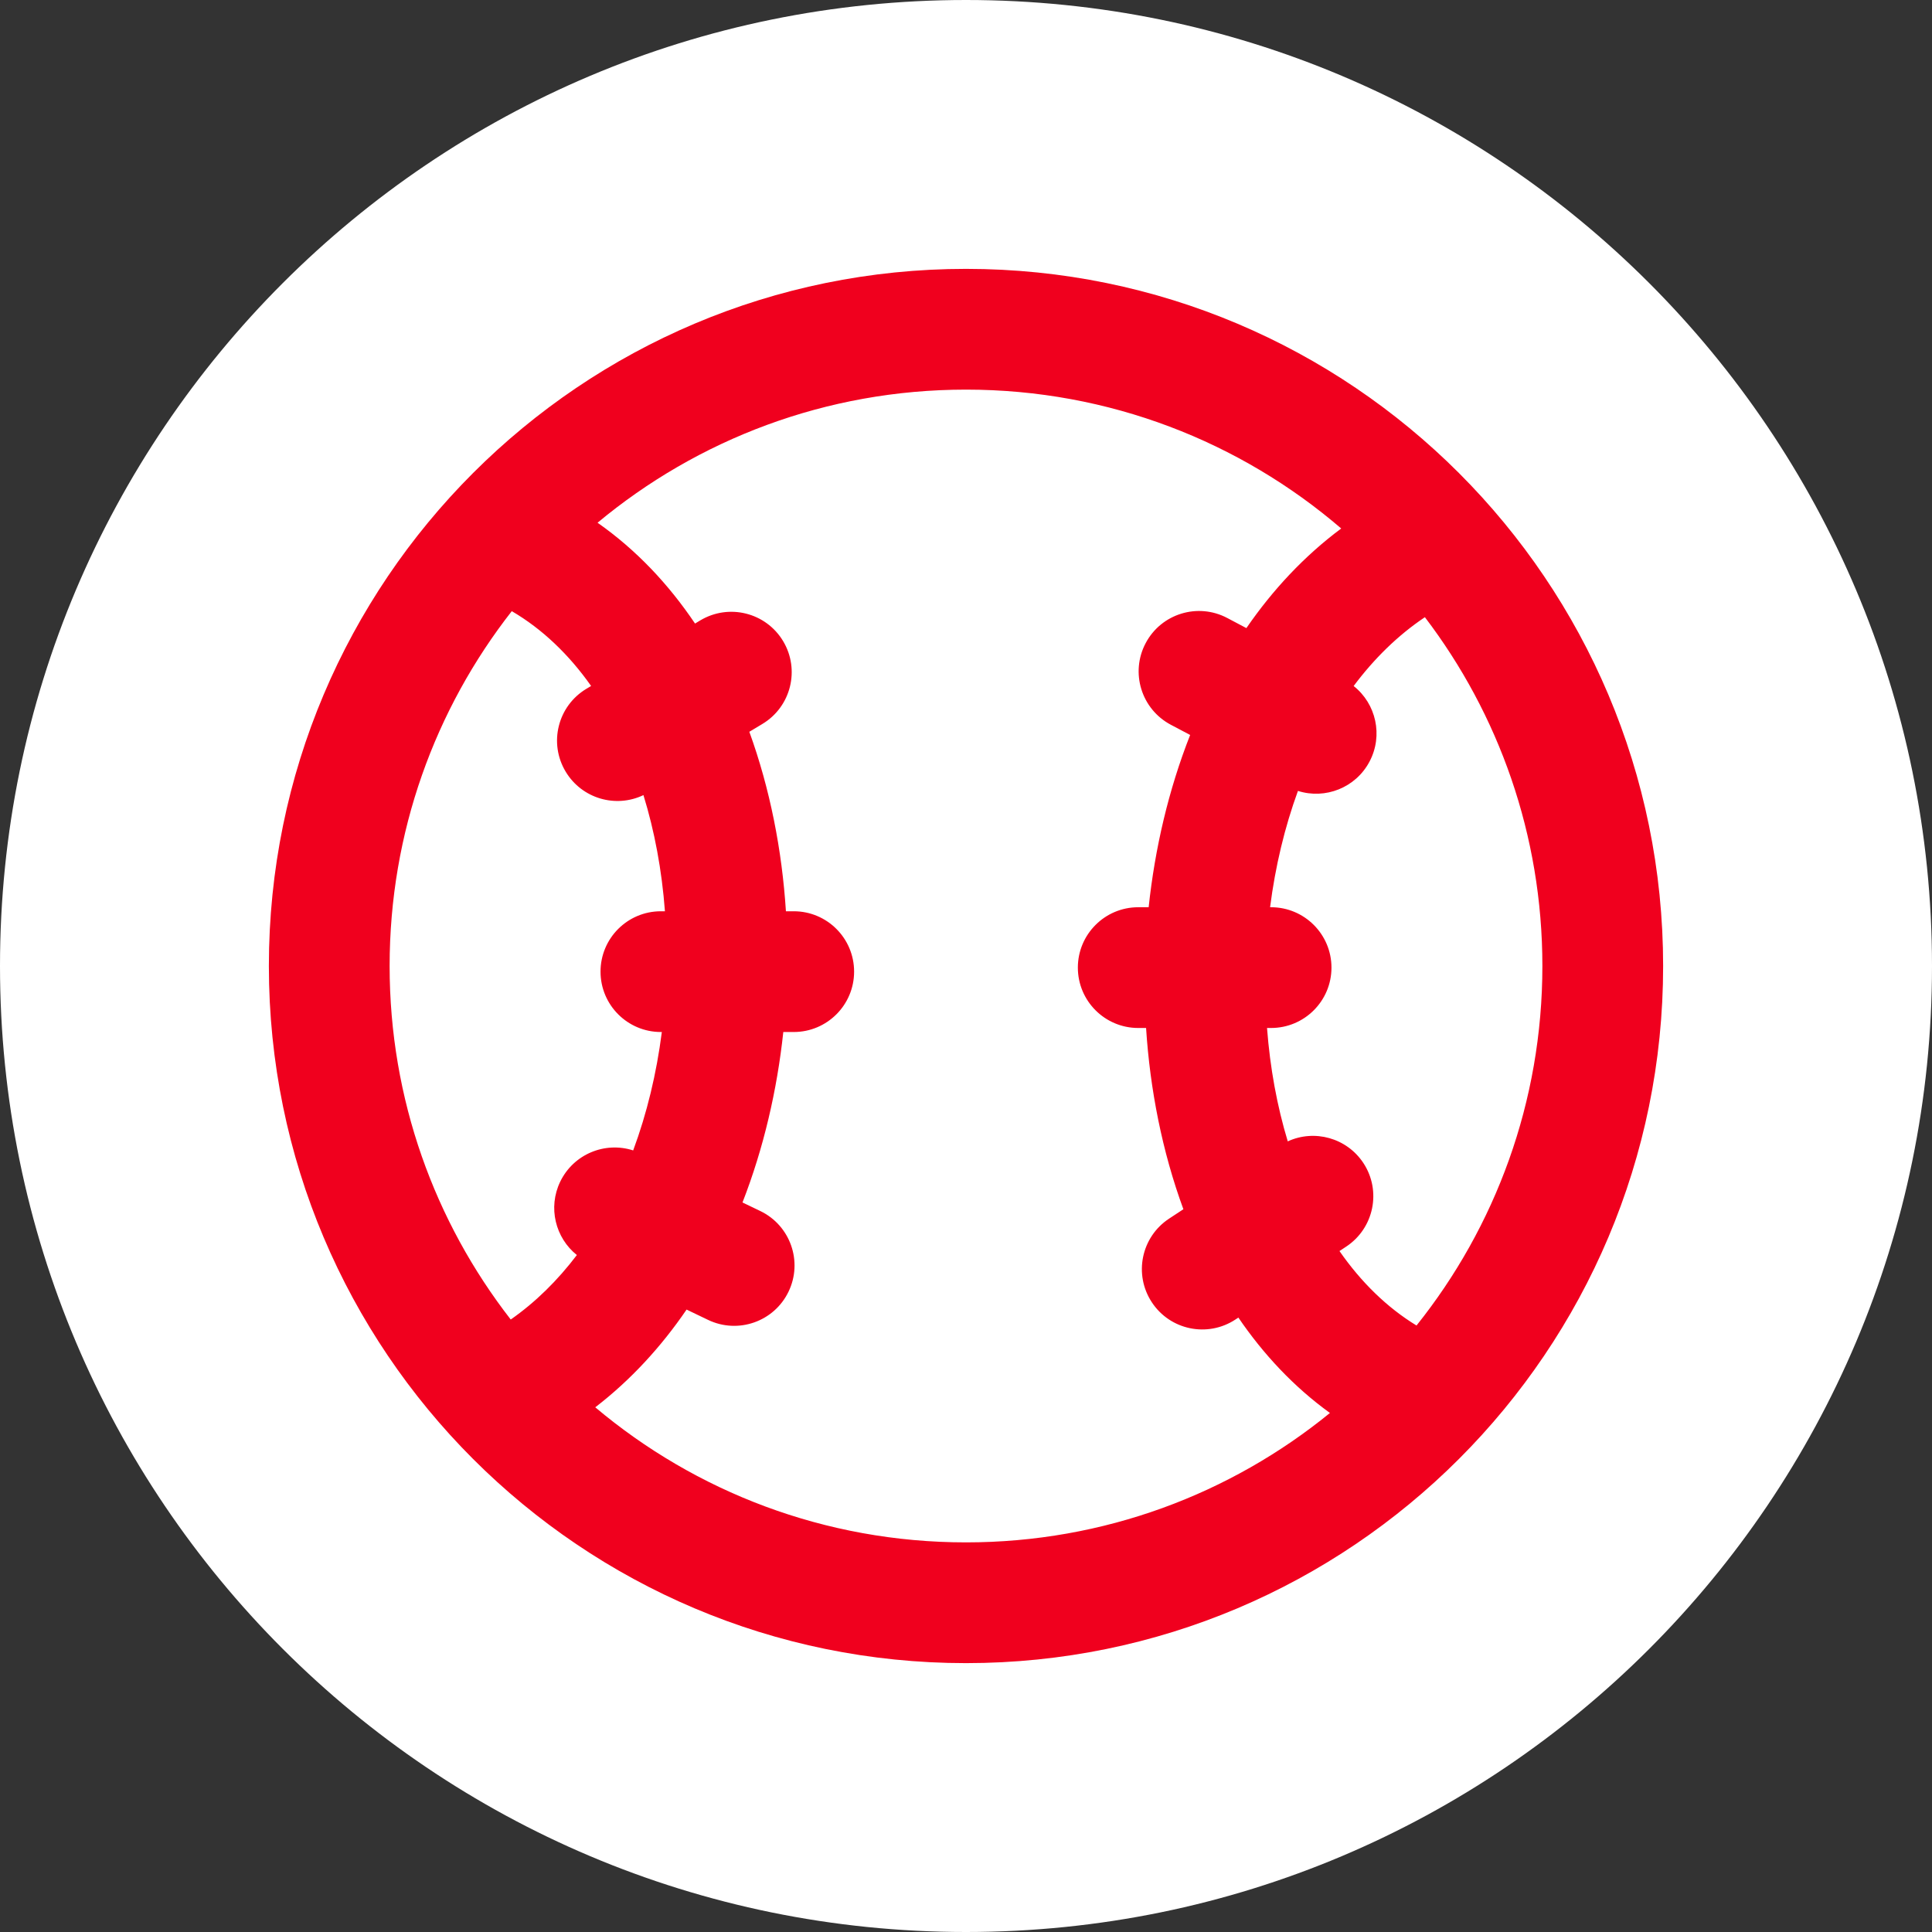 <?xml version="1.0" encoding="UTF-8"?> <svg xmlns="http://www.w3.org/2000/svg" width="48" height="48" viewBox="0 0 48 48" fill="none"><rect x="0" y="0" width="48" height="48" fill="#333333" stroke="none"/><path d="M0 24C0 10.745 10.745 0 24 0C37.255 0 48 10.745 48 24C48 37.255 37.255 48 24 48C10.745 48 0 37.255 0 24Z" fill="white"></path><path fill-rule="evenodd" clip-rule="evenodd" d="M6.68 24C6.68 14.434 14.434 6.68 24 6.68C33.566 6.68 41.32 14.434 41.32 24C41.32 33.566 33.566 41.32 24 41.32C14.434 41.32 6.68 33.566 6.68 24ZM24 9.68C20.519 9.68 17.328 10.922 14.846 12.987C15.809 13.662 16.612 14.517 17.268 15.492L17.397 15.414C18.108 14.988 19.029 15.217 19.456 15.928C19.882 16.638 19.652 17.559 18.942 17.986L18.617 18.181C19.132 19.6 19.429 21.126 19.526 22.64H19.72C20.548 22.64 21.22 23.311 21.22 24.14C21.22 24.968 20.548 25.64 19.72 25.64H19.461C19.307 27.081 18.973 28.525 18.447 29.875L18.89 30.088C19.637 30.448 19.951 31.344 19.591 32.091C19.232 32.837 18.335 33.151 17.589 32.791L17.058 32.536C16.428 33.458 15.674 34.283 14.789 34.964C17.278 37.059 20.492 38.32 24 38.32C27.429 38.32 30.576 37.115 33.042 35.105C32.146 34.457 31.391 33.65 30.767 32.735L30.694 32.783C30.002 33.238 29.072 33.047 28.617 32.355C28.161 31.663 28.353 30.733 29.045 30.277L29.401 30.043C28.875 28.611 28.572 27.069 28.474 25.54H28.279C27.451 25.54 26.779 24.868 26.779 24.04C26.779 23.212 27.451 22.54 28.279 22.54H28.538C28.693 21.082 29.032 19.623 29.569 18.26L29.088 18.006C28.356 17.618 28.076 16.71 28.464 15.978C28.851 15.246 29.759 14.967 30.491 15.354L30.966 15.605C31.617 14.659 32.4 13.817 33.322 13.13C30.817 10.979 27.56 9.68 24 9.68ZM32.247 19.65C32.925 19.866 33.681 19.573 34.025 18.922C34.369 18.272 34.188 17.484 33.631 17.044C34.141 16.361 34.734 15.781 35.401 15.334C37.233 17.74 38.32 20.743 38.32 24C38.32 27.378 37.15 30.484 35.193 32.932C34.458 32.484 33.815 31.853 33.279 31.082L33.444 30.973C34.136 30.517 34.328 29.587 33.873 28.895C33.459 28.268 32.656 28.052 31.994 28.357C31.729 27.482 31.554 26.534 31.479 25.54H31.579C32.408 25.54 33.08 24.868 33.08 24.04C33.08 23.212 32.408 22.54 31.579 22.54H31.555C31.684 21.526 31.918 20.552 32.247 19.65ZM15.731 28.582C15.028 28.354 14.248 28.675 13.918 29.359C13.609 30.001 13.798 30.754 14.332 31.181C13.853 31.812 13.304 32.354 12.689 32.783C10.803 30.358 9.68 27.31 9.68 24C9.68 20.675 10.813 17.614 12.715 15.184C13.473 15.627 14.135 16.262 14.686 17.043L14.567 17.114C13.857 17.541 13.627 18.462 14.054 19.172C14.456 19.841 15.296 20.084 15.986 19.754C16.262 20.648 16.444 21.62 16.52 22.64H16.42C15.591 22.64 14.92 23.311 14.92 24.14C14.92 24.968 15.591 25.64 16.42 25.64H16.443C16.311 26.674 16.071 27.666 15.731 28.582Z" fill="#F0001E"></path></svg> 